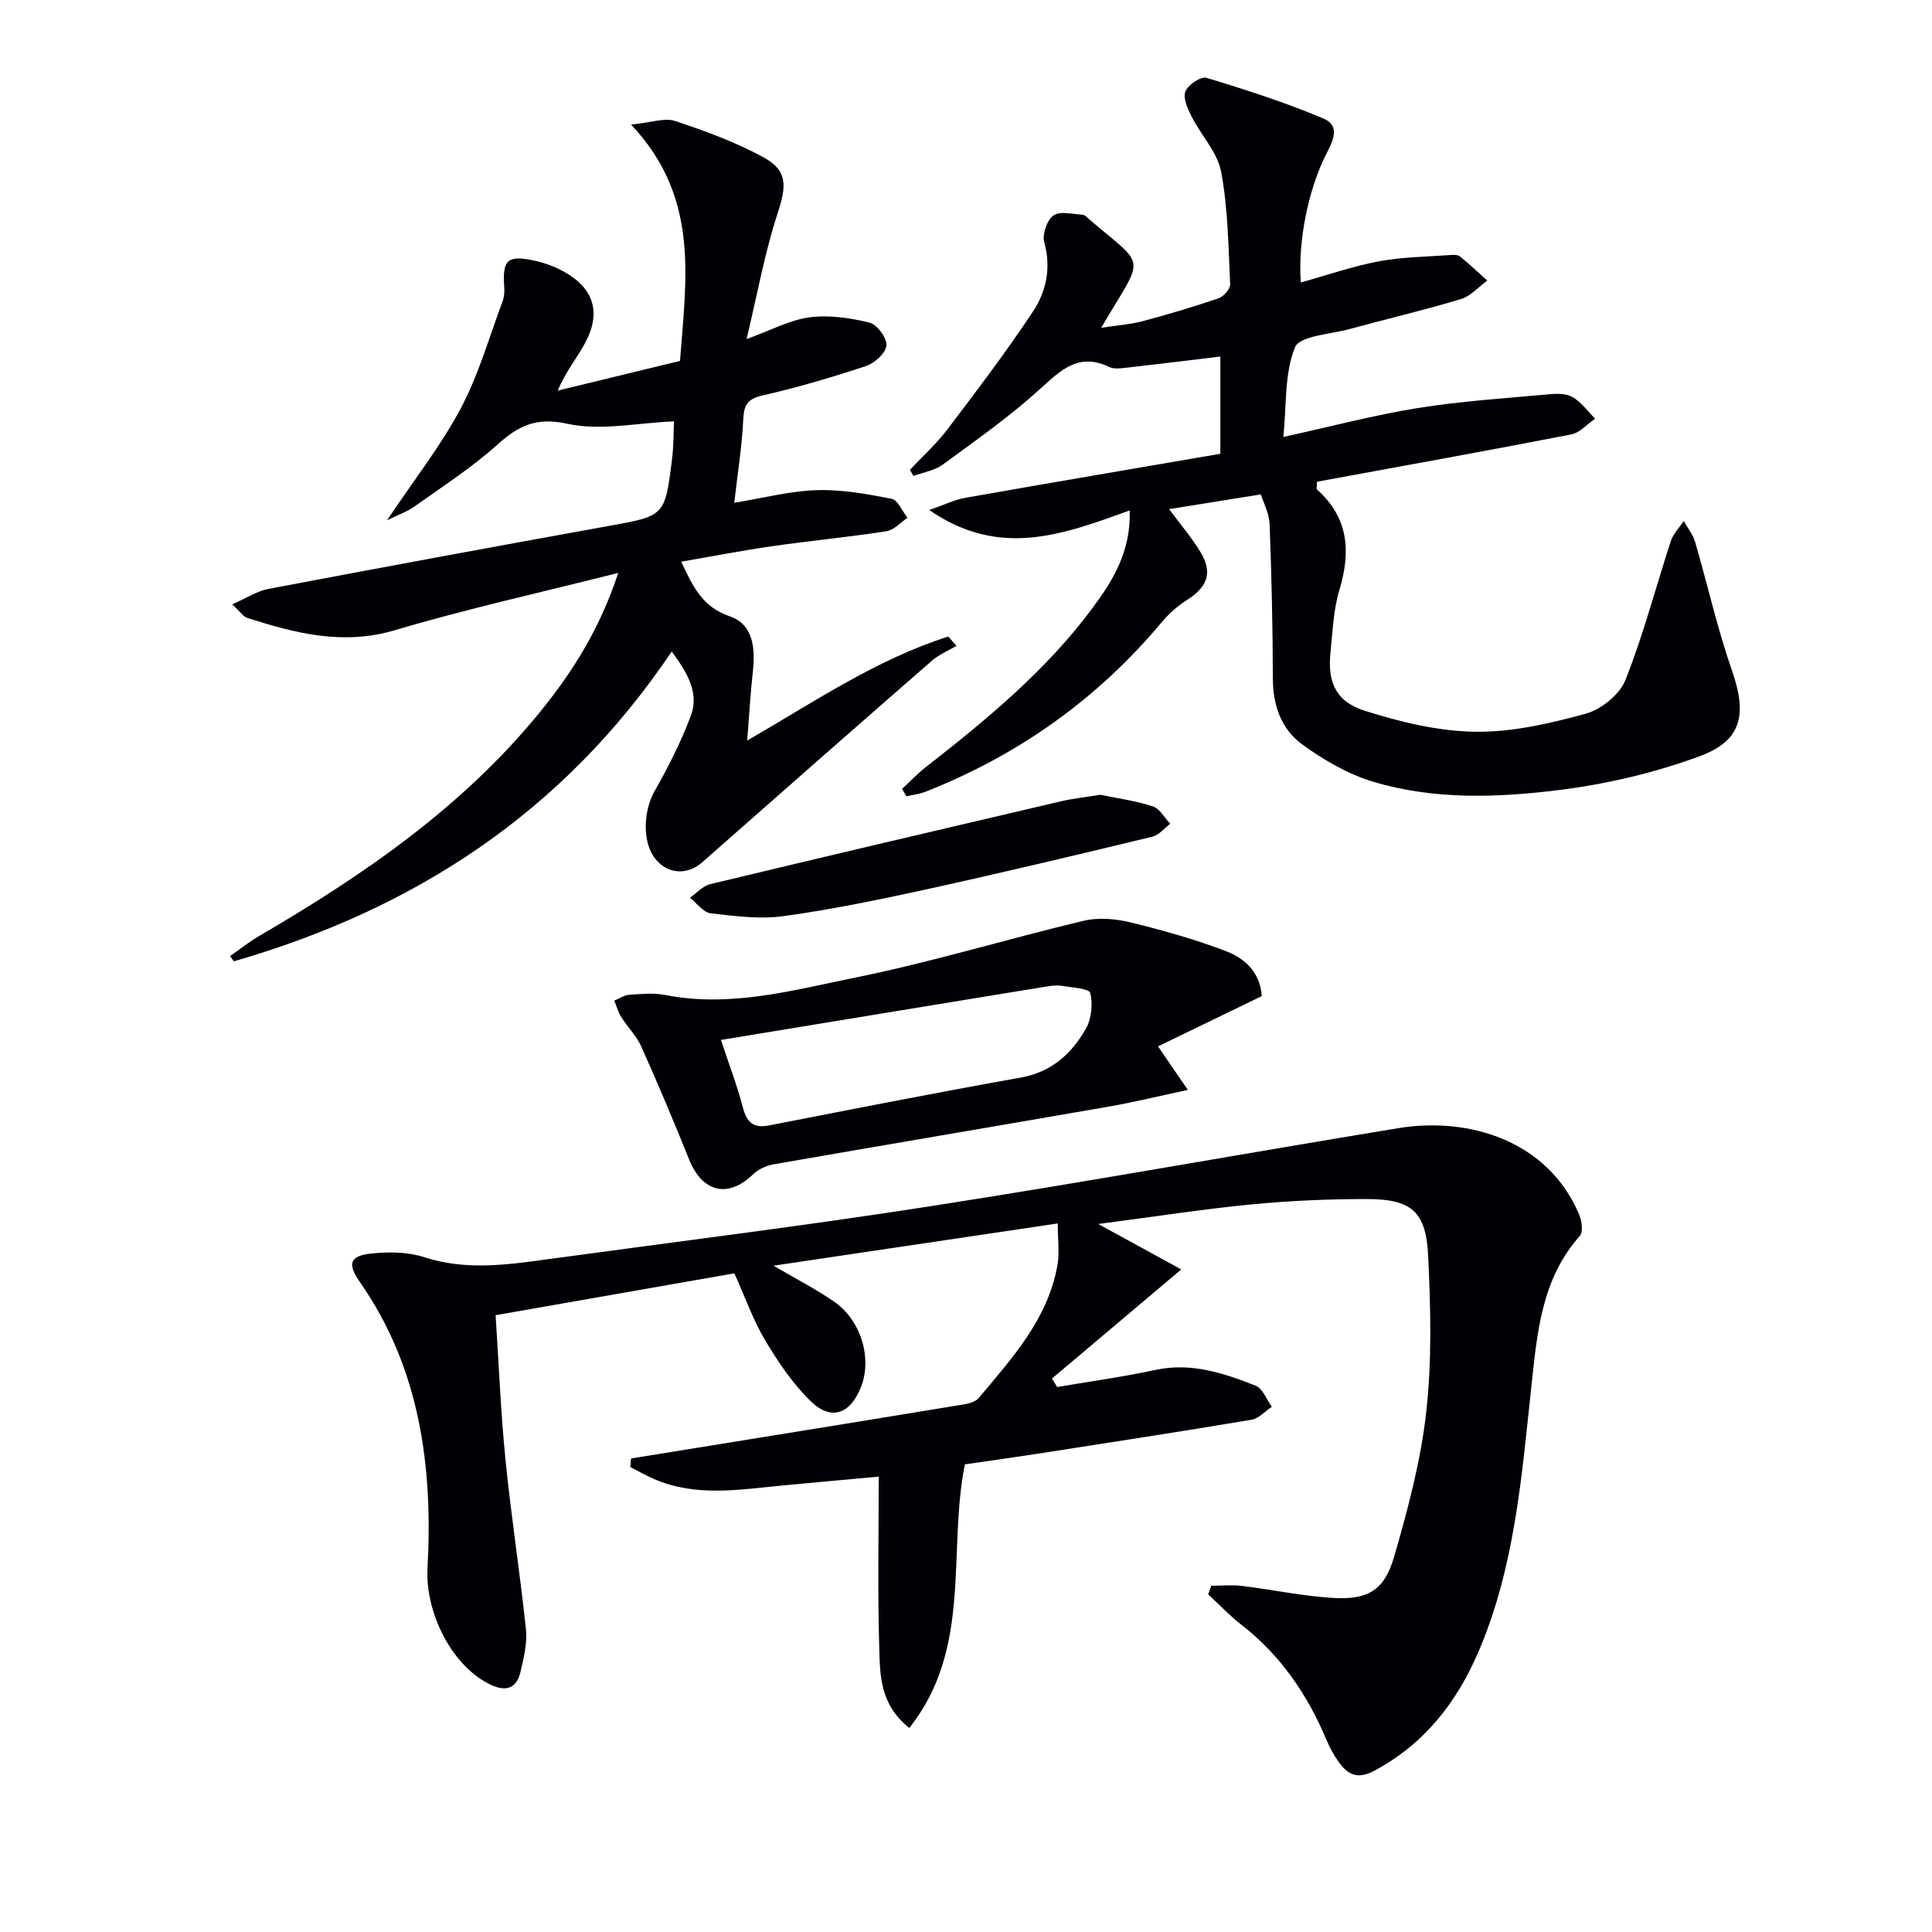 <svg enable-background="new 0 0 400 400" viewBox="0 0 400 400" xmlns="http://www.w3.org/2000/svg"><g fill="#010105"><path d="m250.77 328.31c2.13 0 4.29-.22 6.4.04 6.26.76 12.47 2.1 18.74 2.48 7.29.45 10.71-1.54 12.74-8.56 2.85-9.84 5.53-19.89 6.65-30.03 1.18-10.67.9-21.57.38-32.32-.44-9.13-3.53-11.67-12.67-11.67-7.97 0-15.97.34-23.91 1.11-10.07.98-20.08 2.54-31.72 4.06 6.46 3.53 11.72 6.41 17.19 9.4-9.48 8-18.13 15.29-26.77 22.59.36.59.72 1.17 1.07 1.76 6.78-1.16 13.62-2.09 20.34-3.54 7.42-1.6 14.15.65 20.77 3.27 1.46.58 2.24 2.86 3.34 4.36-1.41.93-2.72 2.44-4.24 2.69-14.89 2.49-29.8 4.79-44.72 7.1-4.92.76-9.84 1.44-14.59 2.13-3.65 18.08 1.63 38.03-11.51 54.58-6.14-4.9-6.05-10.98-6.22-16.61-.35-11.46-.11-22.94-.11-35.43-7.05.65-13.58 1.22-20.09 1.85-8.9.86-17.82 2.39-26.47-1.37-1.67-.73-3.27-1.65-4.89-2.48.06-.59.12-1.17.18-1.76 8.23-1.33 16.45-2.66 24.68-3.99 14.73-2.39 29.47-4.76 44.19-7.2 1.1-.18 2.47-.56 3.12-1.35 6.94-8.27 14.32-16.34 16.29-27.51.44-2.49.06-5.12.06-8.61-19.94 2.97-39.03 5.8-58.86 8.75 4.7 2.76 8.82 4.85 12.58 7.46 5.61 3.9 7.89 11.79 5.51 17.73-2.22 5.55-6.14 6.98-10.38 2.87-3.74-3.63-6.76-8.15-9.46-12.66-2.45-4.1-4.04-8.71-6.35-13.82-16.06 2.82-32.33 5.67-49.43 8.67.67 10.17 1.06 20.1 2.05 29.98 1.17 11.71 3.01 23.36 4.23 35.07.3 2.89-.47 5.96-1.14 8.85-.77 3.27-2.89 4.12-6.04 2.66-8.25-3.82-13.69-15.17-13.2-24.11 1.14-21.05-1.52-41.44-14.03-59.37-2.59-3.71-2.13-5.39 2.48-5.86 3.56-.36 7.47-.34 10.81.75 8.75 2.86 17.39 1.57 26.08.38 26.33-3.59 52.71-6.85 78.96-10.94 32.29-5.03 64.46-10.85 96.72-16.14 14.63-2.4 31.02 2.61 37.44 17.95.54 1.29.83 3.56.11 4.37-7.97 8.97-8.83 20.09-10.03 31.2-2.01 18.64-3.44 37.44-10.98 54.96-4.52 10.49-11.24 19.1-21.63 24.61-3.34 1.77-5.33.79-7.17-1.72-1.07-1.46-1.96-3.09-2.66-4.76-3.94-9.38-9.5-17.51-17.62-23.81-2.44-1.89-4.57-4.18-6.85-6.28.2-.6.42-1.19.63-1.78z"/><path d="m186.76 163.34c1.61-1.49 3.12-3.11 4.85-4.46 12.62-9.86 24.96-20.02 34.58-32.99 4.25-5.73 7.98-11.76 7.7-20.21-13.66 4.93-26.88 10.03-41.5-.09 3.23-1.11 5.31-2.15 7.52-2.53 17.48-3.09 34.99-6.06 52.75-9.11 0-7.12 0-13.88 0-20.13-6.5.78-13.01 1.59-19.53 2.32-1.15.13-2.5.31-3.47-.16-6.38-3.07-10.07.69-14.42 4.64-6.25 5.67-13.22 10.57-20.05 15.57-1.69 1.24-4.03 1.59-6.07 2.35-.25-.42-.49-.85-.74-1.27 2.57-2.73 5.41-5.27 7.67-8.24 6.11-8.05 12.23-16.11 17.81-24.52 2.75-4.15 3.82-9.05 2.34-14.34-.46-1.64.58-4.63 1.92-5.57 1.39-.97 3.99-.24 6.06-.14.42.02.84.52 1.21.84 12.16 10.44 11.69 7.08 2.6 22.56 3.33-.51 6.01-.68 8.57-1.36 5.29-1.41 10.55-2.97 15.73-4.74 1.05-.36 2.44-1.95 2.4-2.91-.37-7.77-.44-15.65-1.86-23.25-.76-4.06-4.15-7.59-6.12-11.47-.81-1.6-1.82-3.81-1.29-5.18s3.21-3.19 4.36-2.84c8.17 2.47 16.33 5.11 24.19 8.41 3.89 1.64 1.71 5.17.42 7.77-3.49 7.05-5.71 17.64-5.07 26.19 5.47-1.52 10.75-3.36 16.19-4.38 4.84-.91 9.85-.93 14.79-1.3.65-.05 1.51-.08 1.95.28 1.96 1.59 3.8 3.32 5.68 5.01-1.81 1.31-3.43 3.22-5.45 3.83-7.61 2.29-15.37 4.11-23.04 6.2-3.97 1.09-10.35 1.39-11.33 3.8-2.21 5.42-1.73 11.93-2.4 18.55 9.73-2.14 18.68-4.51 27.78-5.98 8.99-1.45 18.13-2.02 27.22-2.86 1.63-.15 3.59-.18 4.89.59 1.8 1.06 3.13 2.94 4.66 4.47-1.65 1.12-3.18 2.91-4.98 3.26-17.56 3.41-35.17 6.58-52.62 9.79 0 1-.14 1.48.02 1.62 6.54 5.84 7.03 12.84 4.62 20.81-1.23 4.08-1.38 8.51-1.83 12.81-.66 6.22 1.05 10.27 7.13 12.19 7.34 2.31 15.13 4.22 22.75 4.33 7.65.11 15.48-1.68 22.94-3.73 3.22-.88 7.04-3.97 8.24-6.98 3.72-9.36 6.26-19.18 9.4-28.78.5-1.51 1.77-2.77 2.68-4.14.8 1.44 1.89 2.79 2.34 4.32 2.6 8.89 4.61 17.97 7.65 26.69 3.13 8.98 2.11 14.47-6.8 17.73-9.25 3.39-19.09 5.71-28.86 6.94-12.86 1.61-26.01 2.09-38.64-1.7-5.25-1.58-10.31-4.53-14.77-7.79-4.29-3.14-6-8.1-6-13.66-.02-10.64-.27-21.28-.67-31.91-.08-2.17-1.24-4.3-1.81-6.13-6.74 1.08-12.72 2.04-19 3.05 2.24 3.03 4.6 5.78 6.47 8.84 2.6 4.26 1.52 7.24-2.74 9.95-1.91 1.21-3.71 2.78-5.17 4.52-13.3 15.92-29.65 27.56-48.91 35.17-1.27.5-2.68.66-4.03.98-.28-.48-.6-1.01-.91-1.53z"/><path d="m139.07 134.89c-22.49 33.43-53.4 53.38-90.66 64.14-.26-.36-.52-.73-.77-1.09 1.97-1.37 3.85-2.89 5.91-4.09 21.67-12.63 42.19-26.72 58.22-46.4 6.72-8.25 12.37-17.15 16.24-28.84-16.15 4.09-31.35 7.44-46.23 11.86-10.78 3.2-20.6.65-30.59-2.54-.83-.27-1.44-1.26-3.11-2.8 2.93-1.29 5.09-2.74 7.44-3.19 23.45-4.45 46.92-8.79 70.41-13.03 11.67-2.11 11.73-1.98 13.2-13.77.36-2.88.31-5.81.41-7.9-7.78.32-15.27 2-22.06.5-6.51-1.43-10.14.4-14.55 4.36-5.29 4.76-11.36 8.65-17.18 12.81-1.4 1-3.12 1.58-5.62 2.81 5.61-8.39 11.15-15.42 15.28-23.2 3.69-6.94 5.86-14.69 8.63-22.1.34-.9.43-1.96.36-2.93-.42-5.66.63-6.72 6.13-5.55 2.08.44 4.18 1.19 6.04 2.2 6.4 3.49 8 8.58 4.52 14.97-1.64 3.02-3.89 5.7-5.63 9.76 8.33-2.02 16.66-4.05 25.33-6.15 1.25-16.98 4.15-33.83-10.14-48.93 4.2-.41 6.95-1.46 9.12-.74 6.26 2.08 12.56 4.38 18.32 7.53 5.09 2.79 4.73 6 2.89 11.64-2.66 8.12-4.16 16.61-6.41 25.98 5.09-1.84 8.96-3.96 13.03-4.5 4.04-.53 8.4.11 12.41 1.09 1.57.38 3.63 3.18 3.52 4.73-.12 1.55-2.43 3.66-4.2 4.25-7.07 2.35-14.25 4.46-21.51 6.12-3.17.72-3.8 2.04-3.94 5-.25 5.4-1.12 10.77-1.86 17.2 6.13-1 11.58-2.44 17.07-2.61 5.16-.16 10.41.79 15.51 1.79 1.3.26 2.2 2.57 3.29 3.94-1.45.96-2.8 2.54-4.37 2.78-7.87 1.21-15.82 1.97-23.7 3.1-6.19.89-12.33 2.09-18.78 3.2 2.37 5.03 4.3 9.34 10.02 11.3 4.91 1.68 5.35 6.64 4.81 11.44-.49 4.4-.73 8.83-1.17 14.3 14.19-8.23 26.94-16.87 41.63-21.54.57.64 1.13 1.29 1.7 1.93-1.7 1.01-3.6 1.78-5.06 3.05-15.92 13.88-31.79 27.82-47.62 41.79-3.14 2.77-7.4 2.42-9.9-1.05-2.53-3.51-2.15-9.78.04-13.65 2.83-4.98 5.45-10.15 7.48-15.5 1.85-4.75-.52-8.92-3.9-13.47z"/><path d="m261.23 206.24c-7.41 3.59-14.37 6.96-21.48 10.4 2.12 3.09 3.76 5.48 6.18 9.01-6.03 1.29-11.08 2.54-16.2 3.43-23.16 4.03-46.35 7.93-69.51 11.97-1.51.26-3.19.99-4.27 2.05-5.17 5.05-10.52 3.81-13.28-3.05-3.16-7.85-6.44-15.66-9.9-23.38-.99-2.21-2.84-4.02-4.15-6.11-.65-1.02-.97-2.25-1.44-3.39 1.03-.42 2.03-1.13 3.08-1.21 2.48-.17 5.06-.43 7.47.04 13.49 2.66 26.48-.99 39.38-3.61 15.89-3.22 31.45-7.99 47.24-11.75 3.06-.73 6.62-.42 9.72.33 6.72 1.64 13.42 3.53 19.87 6 3.9 1.5 7.01 4.5 7.29 9.27zm-111.97 9.07c1.7 5.12 3.35 9.43 4.51 13.86.81 3.08 2.08 4.5 5.45 3.84 17.37-3.39 34.74-6.81 52.16-9.92 6.35-1.14 10.47-4.93 13.42-10.07 1.18-2.06 1.49-5.13.93-7.43-.22-.93-3.82-1.15-5.91-1.48-1.12-.18-2.33 0-3.47.19-22.04 3.6-44.08 7.22-67.09 11.01z"/><path d="m227.83 164.55c3.46.72 7.26 1.23 10.85 2.4 1.44.47 2.42 2.36 3.61 3.6-1.23.92-2.33 2.35-3.71 2.68-15.47 3.73-30.96 7.43-46.5 10.84-9.87 2.17-19.8 4.21-29.8 5.6-4.94.69-10.13 0-15.14-.58-1.54-.18-2.87-2.1-4.3-3.22 1.4-.97 2.67-2.45 4.21-2.82 24.17-5.81 48.37-11.48 72.57-17.14 2.57-.6 5.2-.87 8.21-1.36z"/></g></svg>